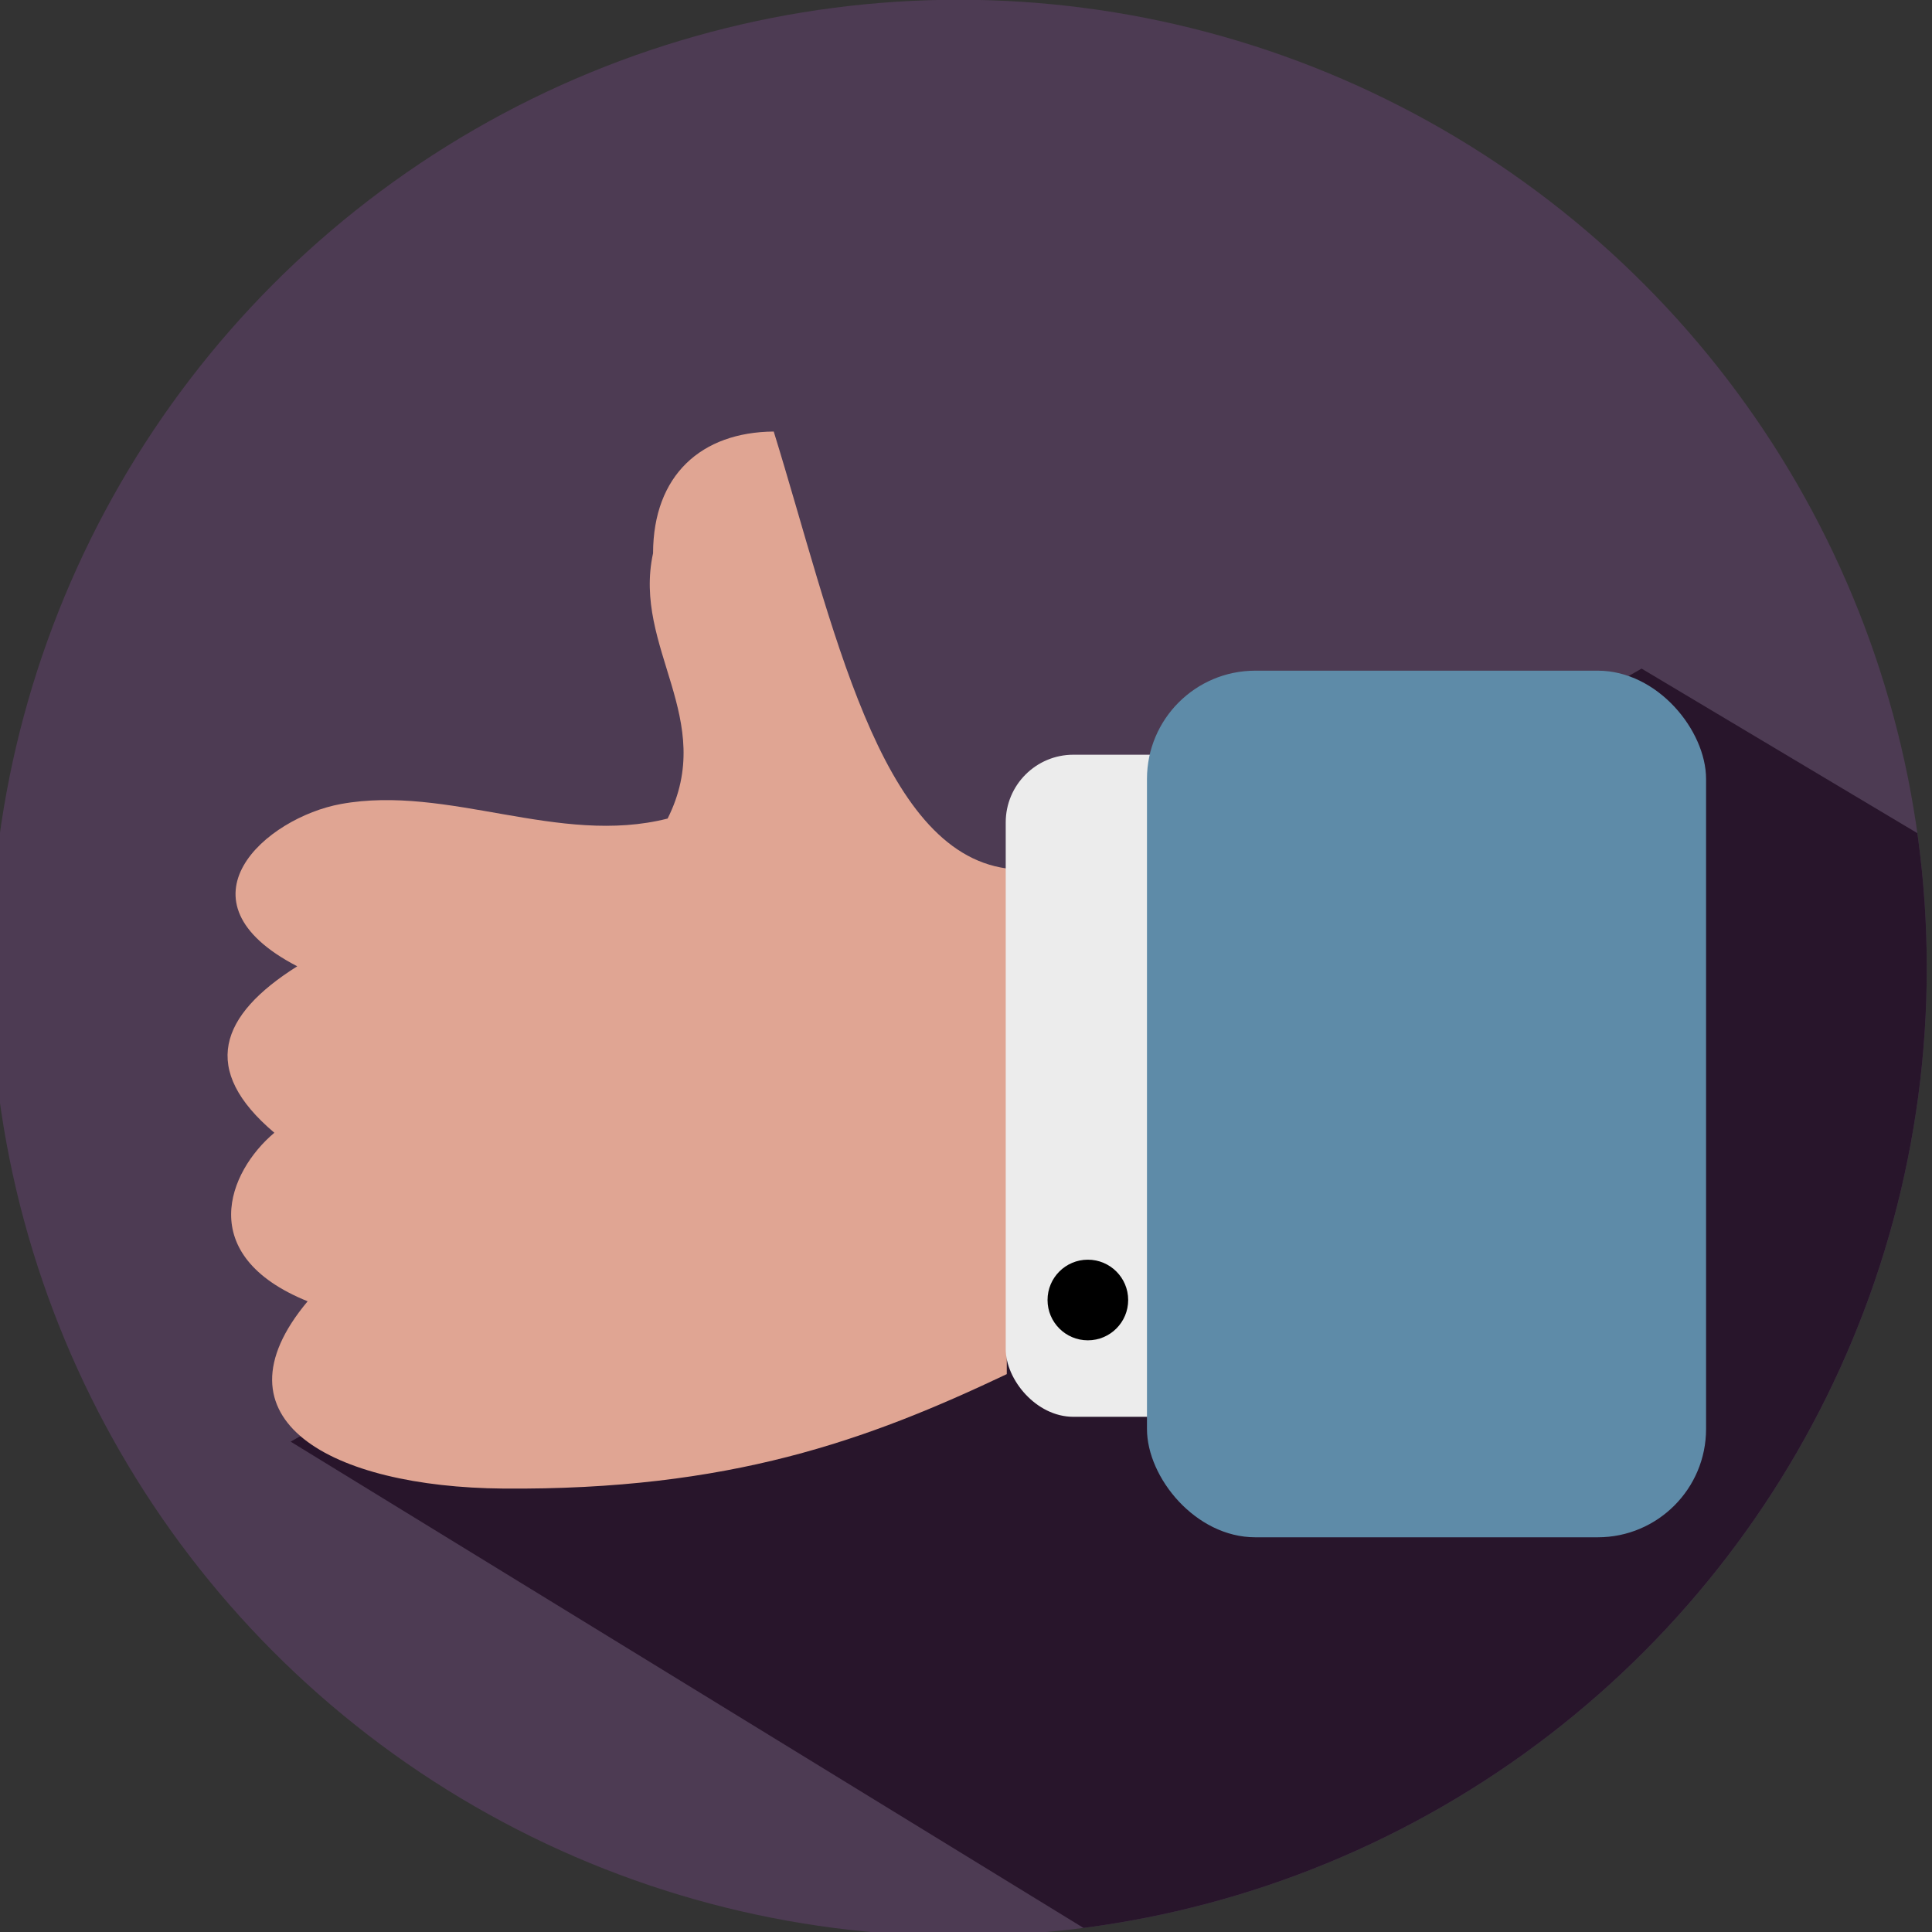 <?xml version="1.0" encoding="UTF-8"?>
<svg xmlns="http://www.w3.org/2000/svg" xmlns:v="https://vecta.io/nano" width="64" height="64" viewBox="0 0 33.867 33.867">
  <rect x="0" y="0" width="33.867" height="33.867" fill="#333333" stroke="none"/>
  <defs>
    <clipPath id="A">
      <path d="M-362.952 121.137l80.181 49.178 68.421-29.934 6.533-70.101-32.437-19.356z" fill="#28152b" fill-opacity="1" stroke="none" stroke-width=".265" stroke-linecap="butt" stroke-linejoin="miter" stroke-opacity="1"/>
    </clipPath>
  </defs>
  <g transform="matrix(.193 0 0 .193 75.145 1.892)">
    <circle r="87.932" cy="78.106" cx="-302.282" fill="#4d3b53" paint-order="normal"/>
    <circle clip-path="url(#A)" cx="-302.282" cy="78.106" r="87.932" fill="#28152b" paint-order="normal"/>
    <path d="M-297.91 69.08v45.924c-12.633 5.995-25.171 10.567-45.735 10.394-15.6-.131-26.791-6.229-17.765-17.009-10.306-4.17-7.219-11.781-3.024-15.308-6.759-5.717-5.005-10.66 2.079-15.119-11.483-5.951-2.847-13.502 3.969-14.741 9.75-1.773 19.781 3.831 29.671 1.323 4.537-9.046-3.2-15.483-1.323-24.096.019-7.108 4.392-11.002 10.961-11.056 5.398 17.438 9.522 38.107 21.167 39.687z" fill="#e0a593"/>
    <rect width="25.925" height="60.136" x="-298.006" y="58.745" ry="6.147" fill="#ececec" paint-order="normal"/>
    <rect width="50.781" height="78.711" x="-285.177" y="51.112" ry="9.839" fill="#5e8ba8" paint-order="normal"/>
    <circle cx="-290.546" cy="108.272" r="3.662" paint-order="normal"/>
  </g>
</svg>
